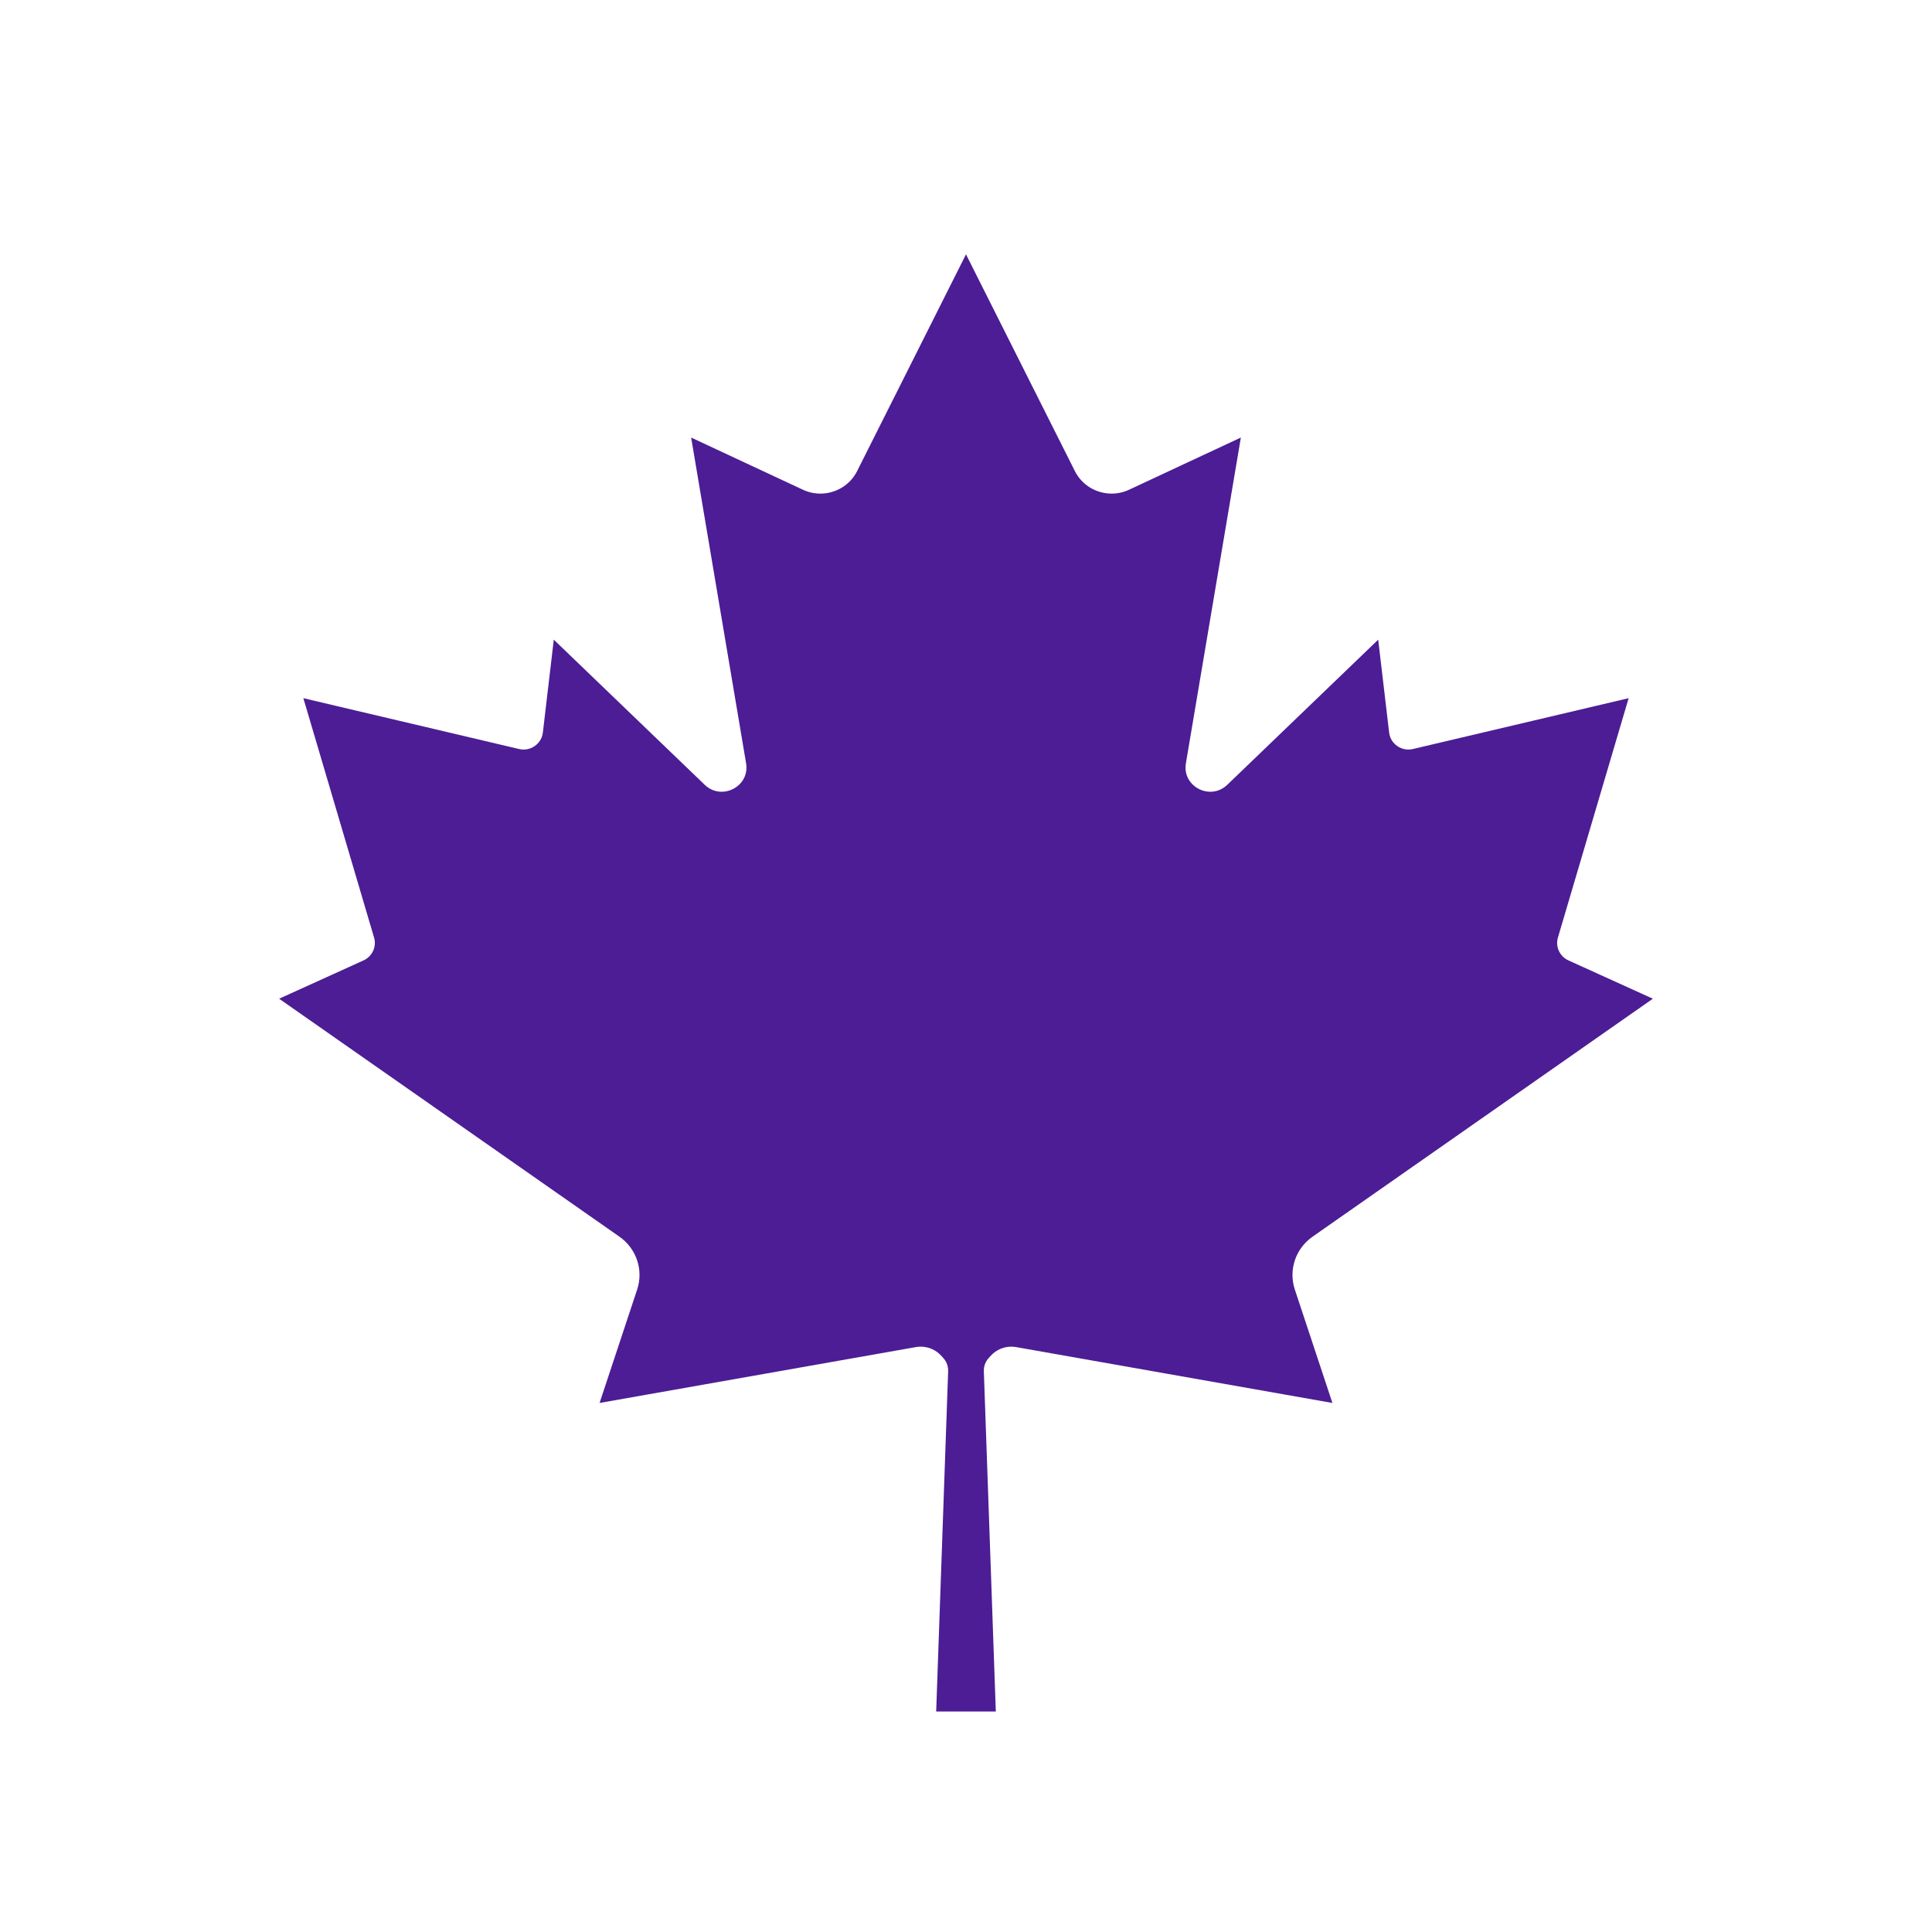 <svg xmlns="http://www.w3.org/2000/svg" xmlns:xlink="http://www.w3.org/1999/xlink" width="1200" zoomAndPan="magnify" viewBox="0 0 900 900" height="1200" preserveAspectRatio="xMidYMid meet" version="1.0"><defs><clipPath id="dd951b1069"><path d="M 104.398 90 L 795.898 90 L 795.898 810 L 104.398 810 Z M 104.398 90 " clip-rule="nonzero"/></clipPath></defs><rect x="-90" width="1080" fill="#ffffff" y="-90" height="1080" fill-opacity="1"/><rect x="-90" width="1080" fill="#ffffff" y="-90" height="1080" fill-opacity="1"/><path fill="#4c1d95" d="M 429.484 803.637 L 435.289 638.543 C 435.312 637.926 435.086 637.324 434.66 636.859 L 433.633 635.754 C 432.43 634.441 430.703 633.688 428.902 633.688 C 428.527 633.688 428.145 633.727 427.773 633.789 L 269.871 661.684 L 290.734 598.73 C 292.883 592.254 290.535 585.258 284.895 581.309 L 117.215 464.059 L 166.684 441.609 C 167.879 441.066 168.473 439.785 168.113 438.562 L 132.074 316.52 L 243.27 342.727 C 243.484 342.777 243.695 342.805 243.906 342.805 C 245.047 342.805 246.352 342 246.527 340.516 L 253.125 284.465 L 332.719 361 C 333.723 361.969 334.883 362.465 336.164 362.465 C 337.691 362.465 339.258 361.738 340.25 360.57 C 341.176 359.484 341.516 358.168 341.258 356.66 L 313.625 192.906 L 376.734 222.367 C 378.453 223.172 380.277 223.578 382.16 223.578 C 387.027 223.578 391.398 220.914 393.551 216.621 L 449.996 104.246 L 506.445 216.621 C 508.598 220.914 512.969 223.578 517.836 223.578 C 519.719 223.578 521.547 223.172 523.262 222.367 L 586.371 192.906 L 558.738 356.66 C 558.48 358.168 558.816 359.484 559.746 360.57 C 560.734 361.738 562.301 362.465 563.828 362.465 C 565.113 362.465 566.27 361.969 567.277 361 L 646.871 284.465 L 653.469 340.516 C 653.645 342 654.949 342.805 656.09 342.805 C 656.297 342.805 656.512 342.777 656.727 342.727 L 767.922 316.52 L 731.883 438.562 C 731.52 439.785 732.125 441.066 733.309 441.609 L 782.781 464.059 L 615.102 581.309 C 609.461 585.258 607.113 592.254 609.262 598.73 L 630.121 661.684 L 472.223 633.789 C 471.852 633.727 471.469 633.688 471.09 633.688 C 469.293 633.688 467.562 634.441 466.359 635.754 L 465.336 636.859 C 464.91 637.324 464.684 637.926 464.707 638.543 L 470.512 803.637 L 429.484 803.637 " fill-opacity="1" fill-rule="nonzero"/><g clip-path="url(#dd951b1069)"><path fill="#ffffff" d="M 449.996 90.004 L 438.551 112.793 L 387.824 213.773 C 386.547 216.312 384.062 217.215 382.16 217.215 C 381.223 217.215 380.316 217.008 379.453 216.609 L 327.395 192.305 L 305.297 181.988 L 309.336 205.934 L 334.258 353.629 L 266.879 288.832 L 248.273 270.945 L 245.266 296.5 L 240.672 335.578 L 144.27 312.859 L 122.828 307.801 L 129.039 328.828 L 161.039 437.176 L 124.711 453.656 L 104.398 462.875 L 122.664 475.648 L 281.215 586.52 C 284.527 588.836 285.91 592.945 284.656 596.738 L 267.148 649.574 L 260.441 669.812 L 281.543 666.09 L 428.832 640.066 L 423.32 796.824 L 422.852 809.996 L 477.137 809.996 L 476.676 796.824 L 471.164 640.066 L 618.453 666.09 L 639.555 669.812 L 632.848 649.574 L 615.336 596.738 C 614.082 592.945 615.469 588.836 618.781 586.52 L 777.332 475.648 L 795.594 462.875 L 775.285 453.656 L 738.965 437.176 L 770.957 328.828 L 777.168 307.801 L 755.727 312.859 L 659.324 335.578 L 654.73 296.5 L 651.719 270.945 L 633.117 288.832 L 565.738 353.629 L 590.66 205.934 L 594.699 181.988 L 572.598 192.305 L 520.539 216.609 C 519.68 217.008 518.773 217.215 517.836 217.215 C 515.934 217.215 513.445 216.312 512.172 213.773 L 461.445 112.793 Z M 449.996 118.48 L 500.723 219.461 C 504.047 226.086 510.805 229.941 517.836 229.941 C 520.574 229.941 523.348 229.359 525.984 228.129 L 578.039 203.824 L 552.43 355.602 C 551.145 363.203 557.305 368.828 563.828 368.828 C 566.574 368.828 569.383 367.832 571.727 365.574 L 642.016 297.984 L 647.113 341.258 C 647.652 345.859 651.613 349.168 656.09 349.168 C 656.789 349.168 657.492 349.09 658.207 348.918 L 758.68 325.238 L 725.738 436.77 C 724.484 441.027 726.57 445.547 730.648 447.395 L 769.969 465.238 L 611.422 576.105 C 603.508 581.641 600.168 591.621 603.184 600.723 L 620.688 653.555 L 473.34 627.523 C 472.594 627.395 471.84 627.328 471.09 627.328 C 467.531 627.328 464.09 628.801 461.641 631.449 L 460.625 632.559 C 459.059 634.25 458.234 636.48 458.312 638.77 L 463.887 797.273 L 436.109 797.273 L 441.684 638.77 C 441.762 636.48 440.938 634.25 439.371 632.559 L 438.355 631.449 C 435.906 628.801 432.465 627.328 428.902 627.328 C 428.156 627.328 427.402 627.395 426.652 627.523 L 279.301 653.555 L 296.812 600.723 C 299.828 591.621 296.488 581.641 288.574 576.105 L 130.027 465.238 L 169.34 447.395 C 173.418 445.547 175.512 441.027 174.258 436.77 L 141.316 325.238 L 241.789 348.918 C 242.504 349.09 243.207 349.168 243.906 349.168 C 248.383 349.168 252.344 345.859 252.883 341.258 L 257.977 297.984 L 328.27 365.574 C 330.613 367.832 333.422 368.828 336.164 368.828 C 342.691 368.828 348.848 363.203 347.566 355.602 L 321.957 203.824 L 374.012 228.129 C 376.648 229.359 379.422 229.941 382.16 229.941 C 389.191 229.941 395.949 226.086 399.273 219.461 L 449.996 118.48 " fill-opacity="1" fill-rule="nonzero"/></g></svg>